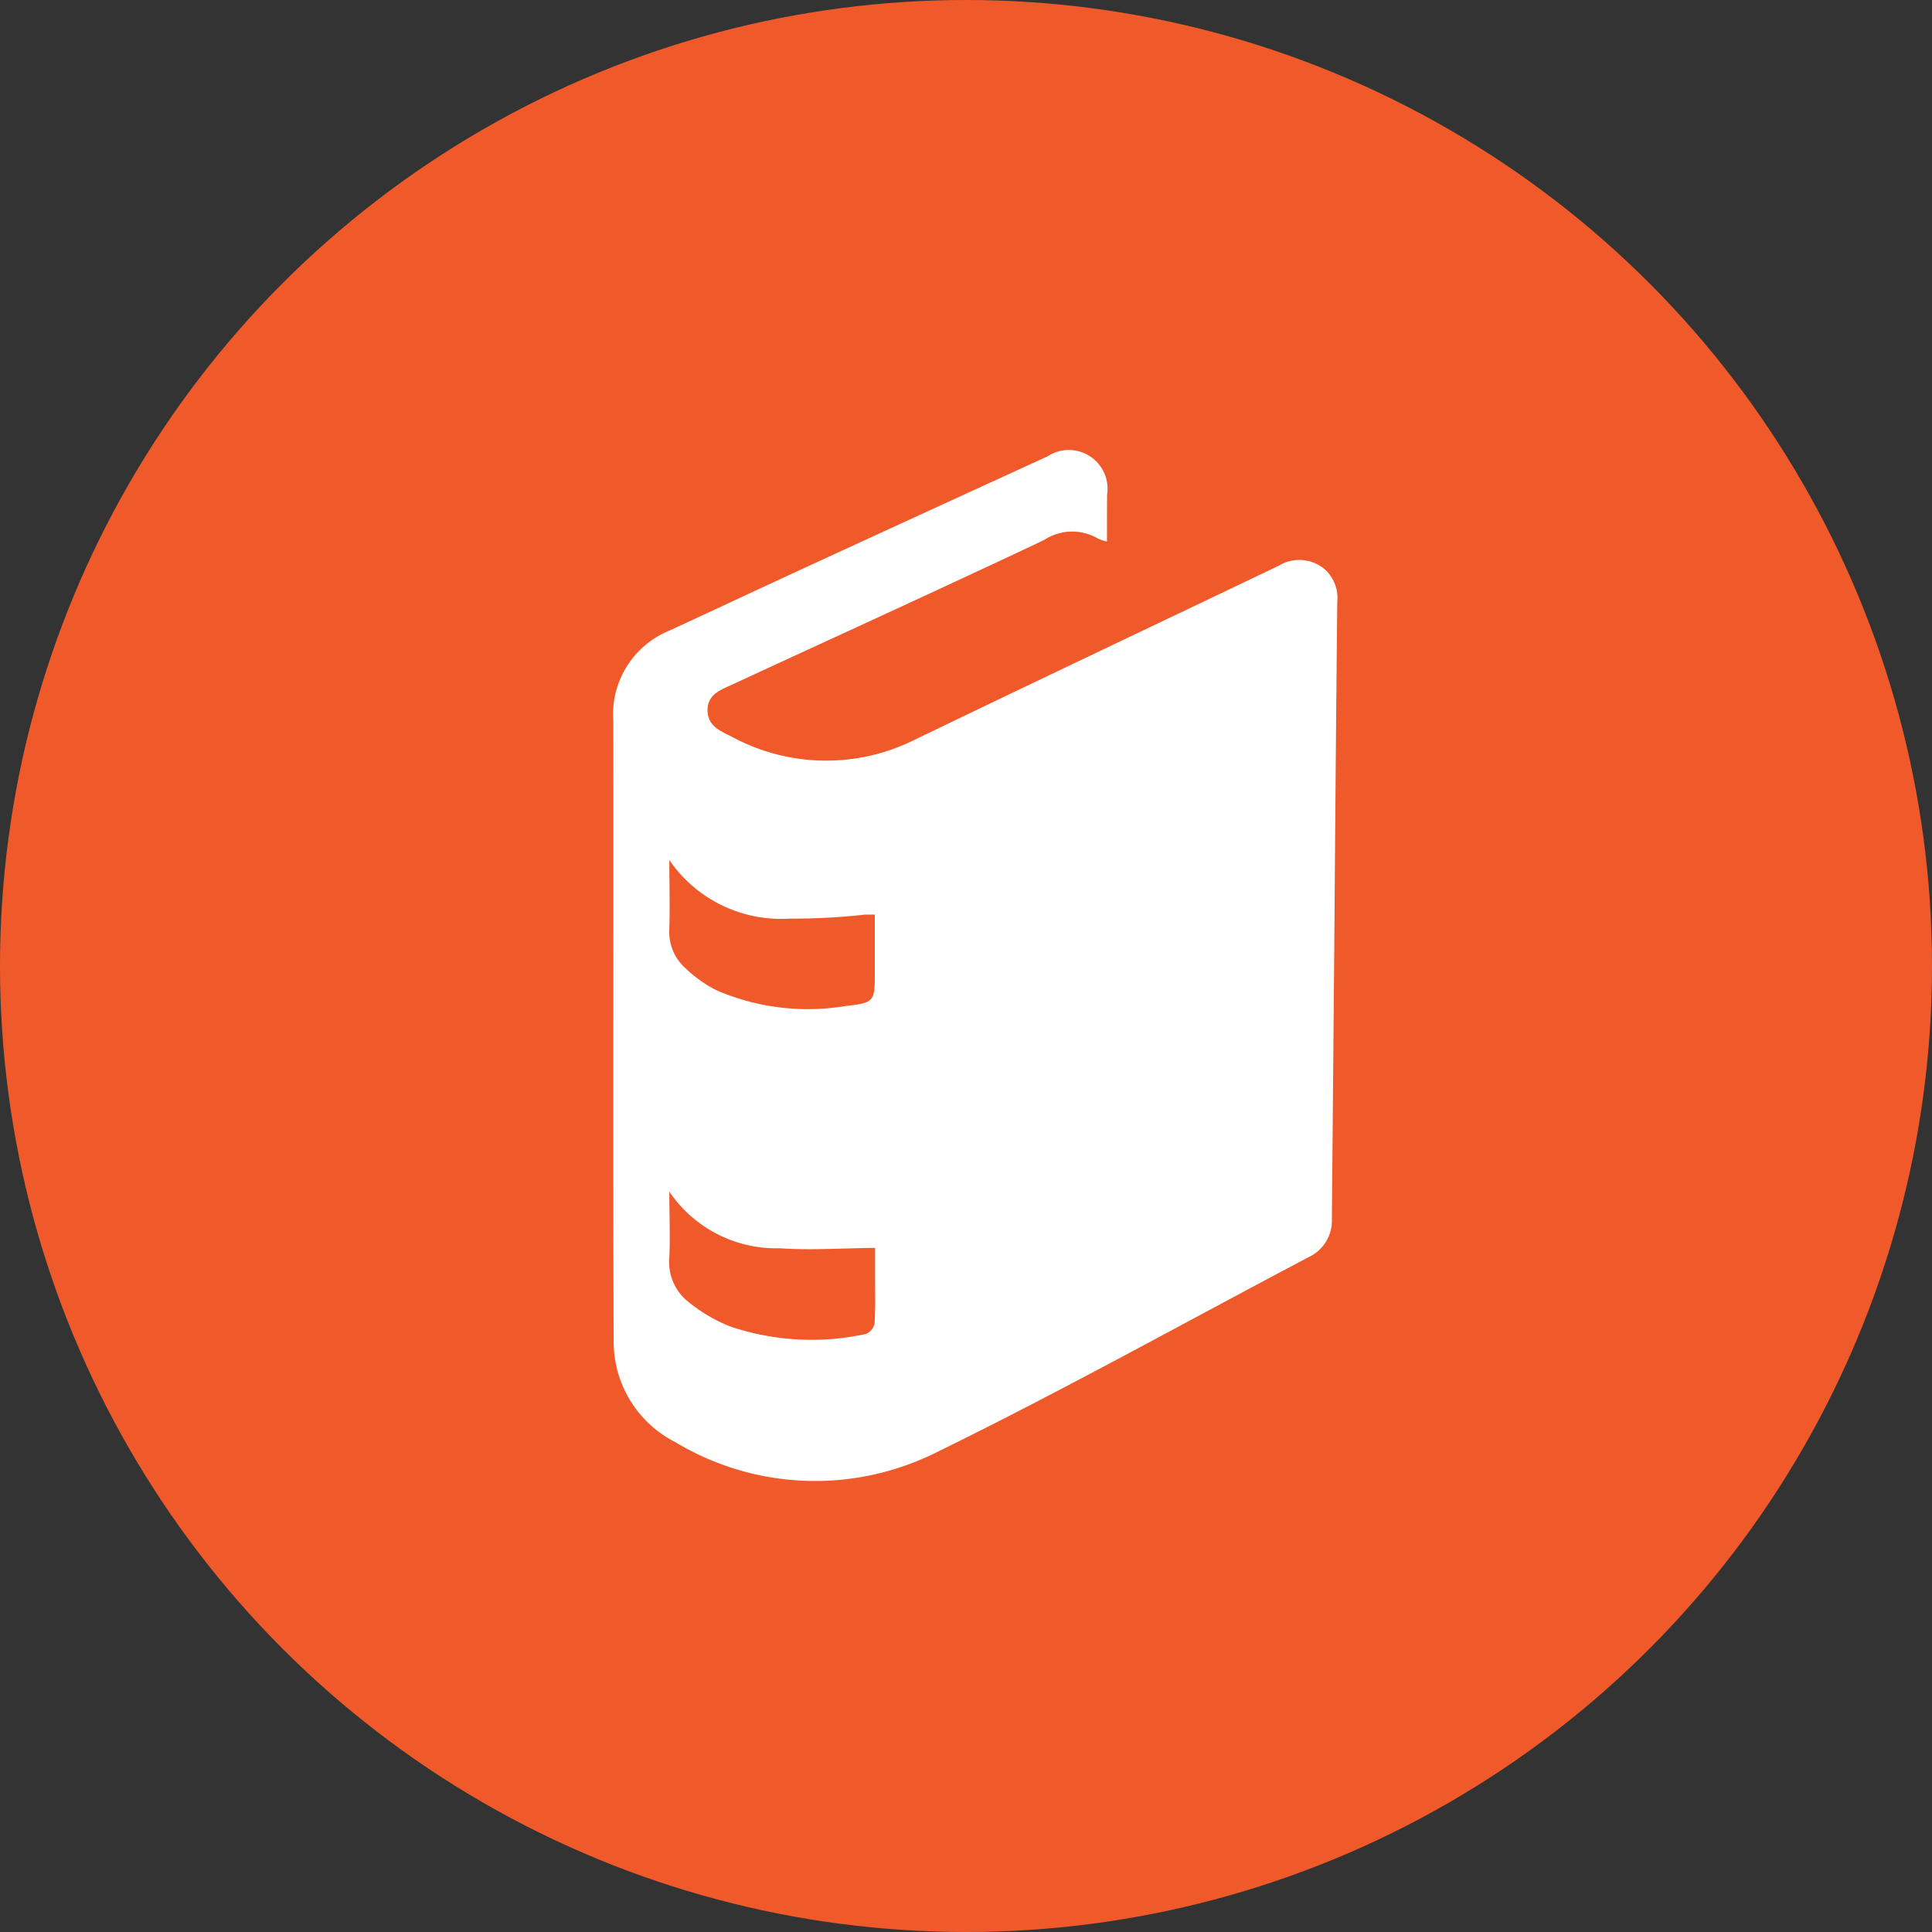 <svg xmlns="http://www.w3.org/2000/svg" width="32" height="32" viewBox="0 0 32 32">
  <rect x="0" y="0" width="32" height="32" fill="#333333" stroke="none"/>
  <g id="Group_1434" data-name="Group 1434" transform="translate(-375 -1017)">
    <circle id="Ellipse_200" data-name="Ellipse 200" cx="16" cy="16" r="16" transform="translate(375 1017)" fill="#f05a2b"/>
    <path id="Path_1292" data-name="Path 1292" d="M3997.4,7138.078a.658.658,0,0,1-.143-.046.846.846,0,0,0-.9.021c-1.711.809-3.434,1.593-5.152,2.388-.192.089-.418.16-.421.425s.216.353.405.446a3.281,3.281,0,0,0,3.019.052c2.009-.97,4.025-1.923,6.037-2.886a.653.653,0,0,1,.769.065.643.643,0,0,1,.2.54q-.027,2.718-.047,5.437-.021,2.388-.042,4.775a.668.668,0,0,1-.382.634c-2.059,1.085-4.093,2.22-6.183,3.242a4.491,4.491,0,0,1-4.307-.175,1.868,1.868,0,0,1-1.024-1.687c-.013-3.418,0-6.836-.006-10.254a1.5,1.5,0,0,1,.924-1.5c.8-.369,1.6-.745,2.4-1.113q1.932-.889,3.866-1.774a.642.642,0,0,1,.989.634C3997.4,7137.552,3997.4,7137.8,3997.4,7138.078Zm-7.249,10.77c0,.364.016.728,0,1.09a.838.838,0,0,0,.328.743,2.621,2.621,0,0,0,.688.4,4.214,4.214,0,0,0,2.241.121.24.24,0,0,0,.143-.175c.016-.268.007-.537.008-.806v-.444c-.556.005-1.072.042-1.583.006A2.137,2.137,0,0,1,3990.153,7148.848Zm0-5.491c0,.378.012.756,0,1.133a.809.809,0,0,0,.275.662,2.176,2.176,0,0,0,.5.355,3.808,3.808,0,0,0,2.143.264c.486-.055.484-.075.486-.563,0-.314,0-.628,0-.952-.076,0-.116,0-.156,0a10.731,10.731,0,0,1-1.255.067A2.242,2.242,0,0,1,3990.153,7143.356Z" transform="translate(-3604.065 -6112.108)" fill="#fff"/>
  </g>
</svg>
